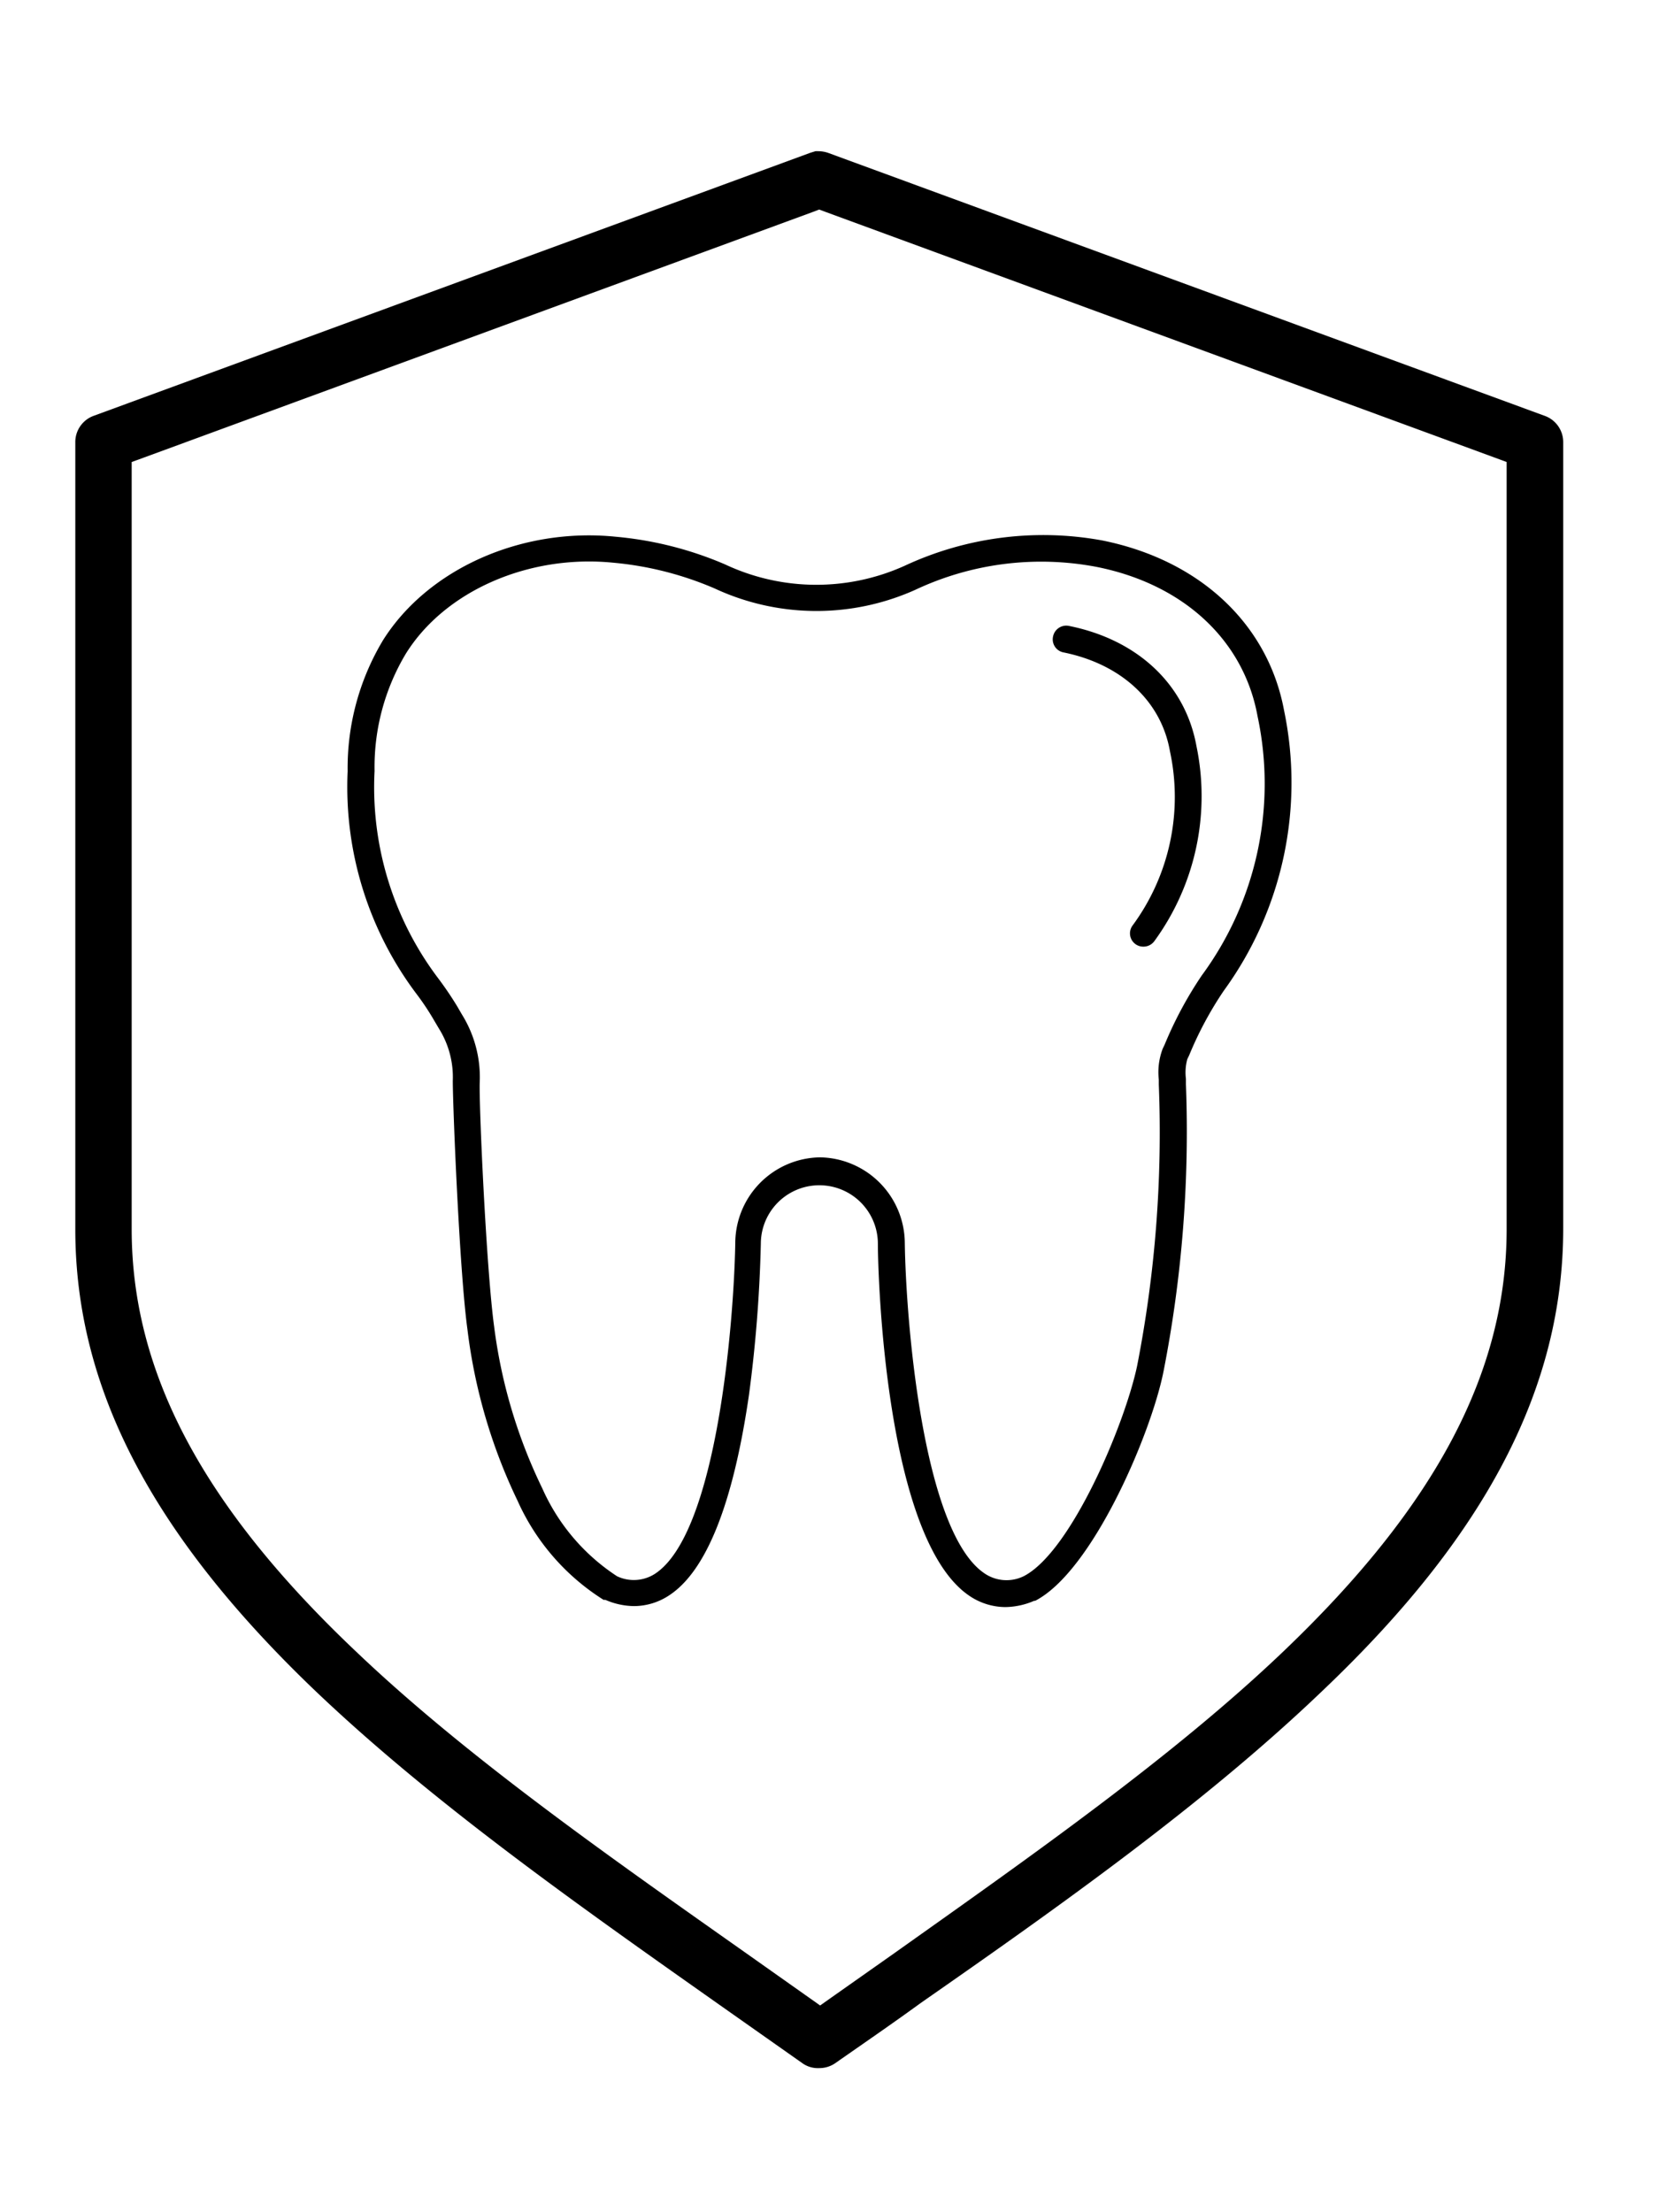 <?xml version="1.0" encoding="UTF-8"?> <svg xmlns="http://www.w3.org/2000/svg" id="Layer_1" data-name="Layer 1" viewBox="0 0 85.04 113.39"> <path d="M22.24,52.28l.26.44a4.7,4.7,0,0,1,.71,2.68c0,1.3.34,9.74.75,12.73a28,28,0,0,0,2.57,8.79A11.59,11.59,0,0,0,30.94,82l.09,0a3.79,3.79,0,0,0,1.47.32,3.28,3.28,0,0,0,1.8-.55c1.91-1.25,3.28-4.7,4.09-10.26A70.55,70.55,0,0,0,39,63.75a3,3,0,1,1,6,0c0,1.55.37,15.21,4.73,18.07a3.31,3.31,0,0,0,1.8.55,3.84,3.84,0,0,0,1.48-.32h.05C56,80.54,59,73.5,59.64,70.3a63.8,63.8,0,0,0,1.15-14.73v-.28a2.59,2.59,0,0,1,.07-1l.1-.21a18.36,18.36,0,0,1,1.77-3.3,18.13,18.13,0,0,0,3.09-14.37C65,32,61.52,28.71,56.5,27.7A16.81,16.81,0,0,0,46.37,29a11,11,0,0,1-9.2-.07,18.29,18.29,0,0,0-5.61-1.42c-4.83-.49-9.63,1.65-11.93,5.31a12.73,12.73,0,0,0-1.81,6.71,17.64,17.64,0,0,0,3.55,11.44A13,13,0,0,1,22.24,52.28ZM20.8,33.51c2-3.22,6.3-5.1,10.62-4.67a17,17,0,0,1,5.21,1.32,12.37,12.37,0,0,0,10.29.07,15.16,15.16,0,0,1,9.31-1.17c4.44.89,7.52,3.75,8.23,7.64A16.58,16.58,0,0,1,61.6,50a19.9,19.9,0,0,0-1.9,3.54l-.1.21a3.41,3.41,0,0,0-.2,1.59v.25A62.25,62.25,0,0,1,58.29,70c-.63,3-3.38,9.52-5.8,10.78a2,2,0,0,1-2-.12c-3.18-2.09-4.05-12.93-4.11-16.93a4.42,4.42,0,0,0-4.31-4.41H42a4.41,4.41,0,0,0-4.31,4.4c-.07,4-.93,14.85-4.11,16.94a2,2,0,0,1-1.95.13,10.42,10.42,0,0,1-3.83-4.5A26.6,26.6,0,0,1,25.33,68c-.4-2.92-.78-11.32-.74-12.51A6.09,6.09,0,0,0,23.68,52l-.25-.43a17.54,17.54,0,0,0-1-1.47A16.24,16.24,0,0,1,19.2,39.52,11.32,11.32,0,0,1,20.8,33.51Z"></path> <path d="M54.52,33.44c2.95.6,5,2.49,5.45,5.06a11.11,11.11,0,0,1-1.91,8.93.68.68,0,0,0,.55,1.09.69.69,0,0,0,.56-.28,12.61,12.61,0,0,0,2.16-10c-.57-3.15-3-5.45-6.54-6.16a.69.69,0,0,0-.81.54A.68.68,0,0,0,54.52,33.44Z"></path> <path d="M79.17,21.31,42.49,7.85a1.56,1.56,0,0,0-.55-.1H41.8l-.26.08h0L4.81,21.31a1.43,1.43,0,0,0-.95,1.35V63c0,8.13,3.92,15.66,12.34,23.7,6,5.71,13.41,10.93,20.6,16l4.36,3.07A1.37,1.37,0,0,0,42,106a1.43,1.43,0,0,0,.84-.27c1.43-1,2.89-2,4.36-3.07,7.18-5,14.61-10.27,20.59-16,8.42-8,12.34-15.57,12.34-23.7V22.66A1.43,1.43,0,0,0,79.17,21.31Zm-1.94,3.07V63c0,7.31-3.63,14.18-11.43,21.63-5.64,5.39-13,10.54-20,15.51l-3.18,2.24-.58.41-.58-.41-3.17-2.24c-7.09-5-14.41-10.12-20.06-15.51C10.38,77.19,6.75,70.32,6.75,63V23.68l.66-.24L41.65,10.87l.34-.13.35.13L76.58,23.44l.65.24Z"></path> </svg> 